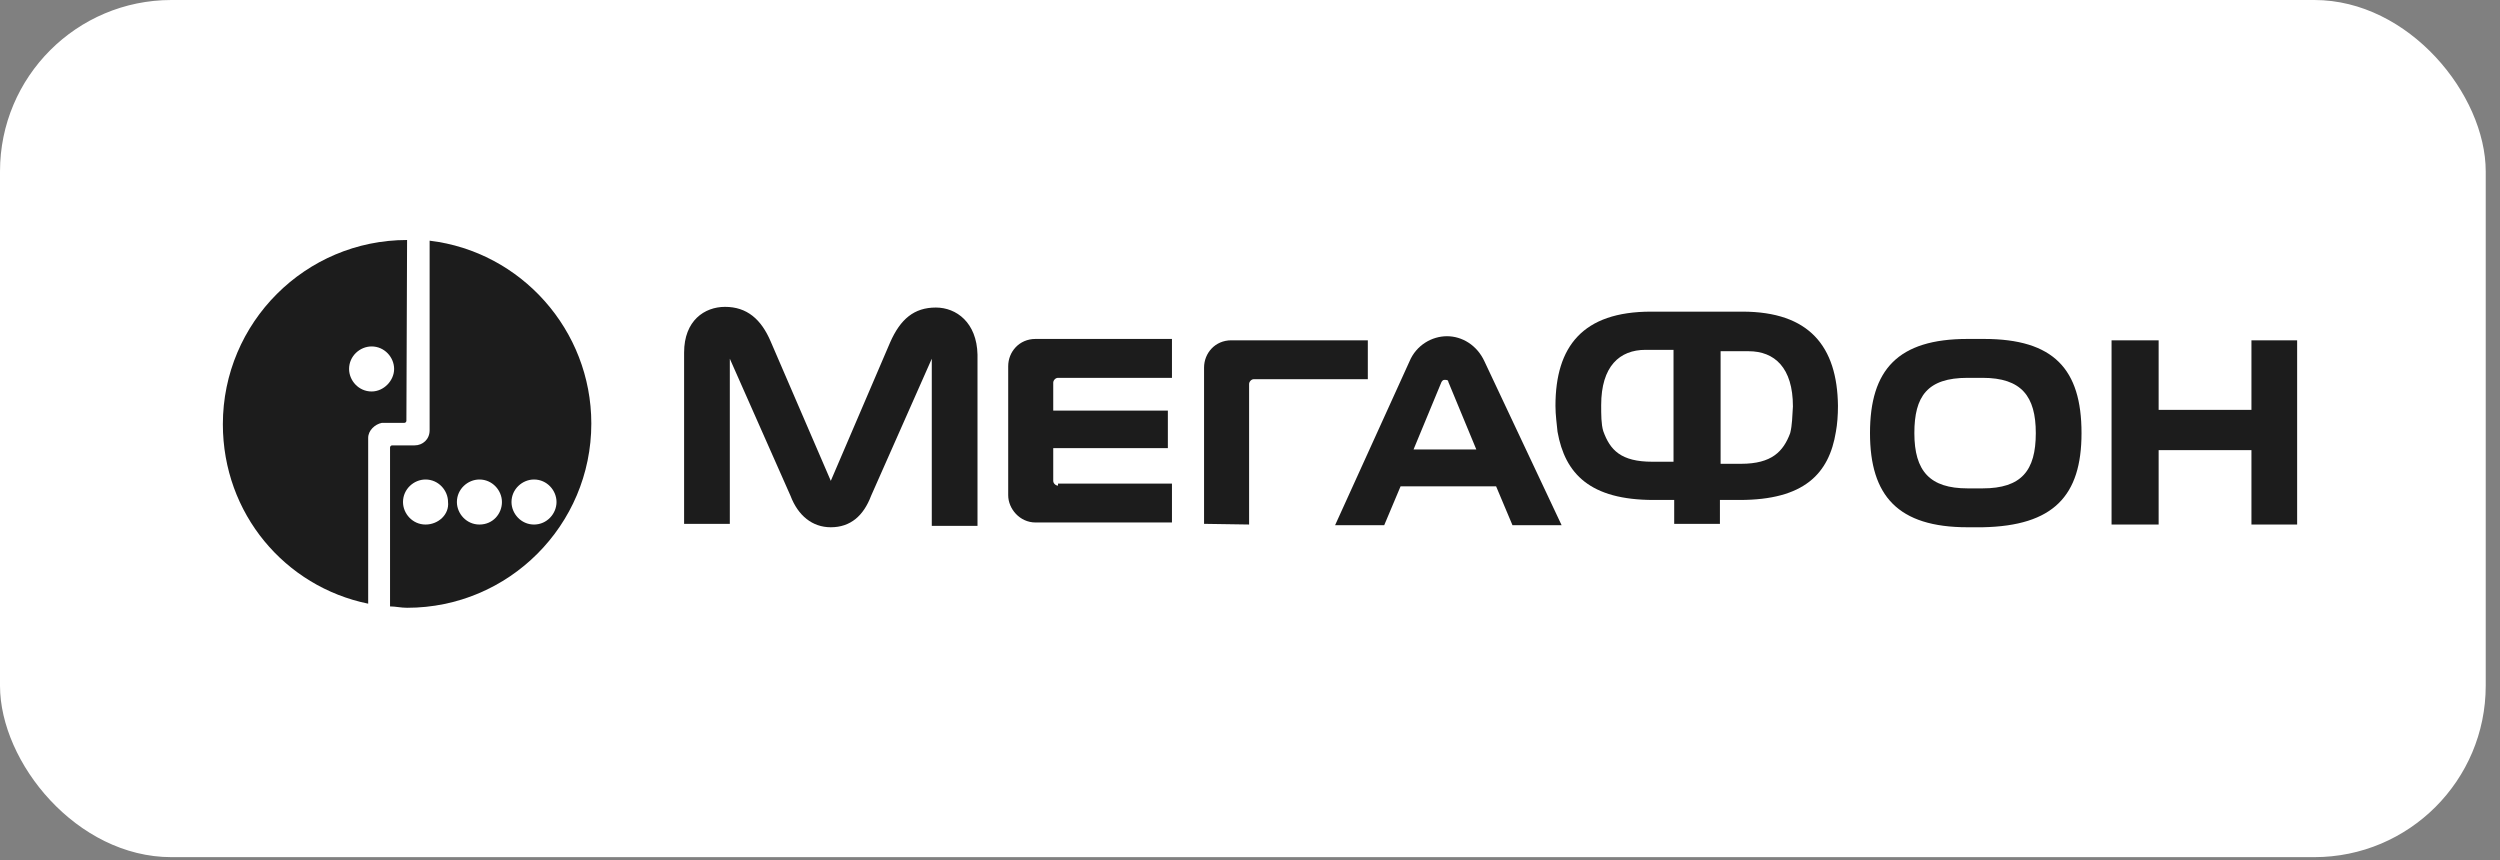 <?xml version="1.0" encoding="UTF-8"?> <svg xmlns="http://www.w3.org/2000/svg" width="125" height="43" viewBox="0 0 125 43" fill="none"><rect x="0" y="0" width="125" height="43" fill="#808080" stroke="none"/><rect width="124.286" height="42.857" rx="8.571" fill="white"></rect><g clip-path="url(#clip0_907_7586)"><path d="M21.481 12.034V21.519C21.481 21.962 21.14 22.269 20.73 22.269H19.604C19.536 22.269 19.502 22.338 19.502 22.372V30.321C19.775 30.321 20.048 30.389 20.355 30.389C25.438 30.389 29.566 26.261 29.566 21.178C29.566 16.504 26.052 12.58 21.481 12.034ZM21.276 26.227C20.628 26.227 20.15 25.681 20.15 25.101C20.15 24.453 20.696 23.975 21.276 23.975C21.924 23.975 22.402 24.521 22.402 25.101C22.47 25.715 21.924 26.227 21.276 26.227ZM23.971 26.227C23.323 26.227 22.845 25.681 22.845 25.101C22.845 24.453 23.391 23.975 23.971 23.975C24.619 23.975 25.097 24.521 25.097 25.101C25.097 25.681 24.654 26.227 23.971 26.227ZM26.701 26.227C26.052 26.227 25.575 25.681 25.575 25.101C25.575 24.453 26.121 23.975 26.701 23.975C27.349 23.975 27.826 24.521 27.826 25.101C27.826 25.681 27.349 26.227 26.701 26.227Z" fill="#1C1C1C"></path><path d="M20.354 12C15.271 12 11.143 16.128 11.143 21.212C11.143 25.681 14.247 29.331 18.409 30.184V21.894C18.409 21.518 18.751 21.212 19.092 21.143H19.467H20.218C20.286 21.143 20.32 21.075 20.32 21.041L20.354 12ZM18.58 19.574C17.932 19.574 17.454 19.028 17.454 18.448C17.454 17.8 18 17.322 18.58 17.322C19.228 17.322 19.706 17.868 19.706 18.448C19.706 19.028 19.194 19.574 18.58 19.574Z" fill="#1C1C1C"></path><path d="M112.572 17.015V20.495H107.932V17.015H105.578V26.226H107.932V22.508H112.572V26.226H114.858V17.015H112.572Z" fill="#1C1C1C"></path><path d="M74.225 18.073C73.85 17.254 73.1 16.811 72.349 16.811C71.599 16.811 70.814 17.254 70.473 18.073L66.754 26.261H69.21L70.029 24.316H74.805L75.624 26.261H78.081L74.225 18.073ZM70.677 22.474L72.076 19.096C72.144 18.994 72.178 18.994 72.247 18.994C72.315 18.994 72.417 18.994 72.417 19.096L73.816 22.474H70.677Z" fill="#1C1C1C"></path><path d="M46.794 15.377C45.702 15.377 45.02 15.957 44.508 17.117L41.54 24.043L38.538 17.083C38.06 15.957 37.344 15.343 36.252 15.343C35.229 15.343 34.205 16.026 34.205 17.629V26.192H36.491V17.936L39.527 24.794C39.903 25.783 40.619 26.363 41.54 26.363C42.529 26.363 43.178 25.783 43.553 24.794L46.589 17.936V26.295H48.875V17.731C48.841 16.128 47.818 15.377 46.794 15.377Z" fill="#1C1C1C"></path><path d="M52.901 24.282C52.798 24.282 52.662 24.18 52.662 24.043V22.406H58.393V20.529H52.662V19.131C52.662 19.028 52.764 18.892 52.901 18.892H58.598V16.947H51.775C50.956 16.947 50.41 17.595 50.41 18.312V24.76C50.41 25.442 50.99 26.124 51.775 26.124H58.598V24.18H52.901V24.282Z" fill="#1C1C1C"></path><path d="M62.455 26.226V19.198C62.455 19.096 62.557 18.959 62.694 18.959H68.391V17.015H61.568C60.749 17.015 60.203 17.663 60.203 18.38V26.192L62.455 26.226Z" fill="#1C1C1C"></path><path d="M104.076 21.655C104.076 18.448 102.677 16.947 99.198 16.947H98.379C94.899 16.947 93.5 18.482 93.5 21.655C93.5 24.794 94.899 26.363 98.379 26.363H99.129C102.677 26.295 104.076 24.794 104.076 21.655ZM99.129 24.419H98.379C96.502 24.419 95.718 23.566 95.718 21.655C95.718 19.813 96.366 18.892 98.379 18.892H99.129C101.074 18.892 101.79 19.813 101.79 21.655C101.79 23.532 101.074 24.419 99.129 24.419Z" fill="#1C1C1C"></path><path d="M87.121 15.582H82.55C79.138 15.582 77.773 17.322 77.773 20.29C77.773 20.767 77.842 21.211 77.876 21.586C78.251 23.701 79.513 24.998 82.686 24.998H83.71V26.192H85.996V24.998H86.985C90.192 24.998 91.454 23.701 91.795 21.586C91.864 21.211 91.898 20.767 91.898 20.29C91.864 17.322 90.465 15.582 87.121 15.582ZM83.641 23.087H82.618C81.049 23.087 80.503 22.507 80.162 21.552C80.059 21.211 80.059 20.733 80.059 20.256C80.059 18.311 80.98 17.492 82.277 17.492H83.676V23.087L83.641 23.087ZM89.51 21.654C89.168 22.576 88.588 23.19 87.053 23.19H86.03V17.561H87.428C88.725 17.561 89.646 18.379 89.646 20.324C89.612 20.836 89.612 21.245 89.51 21.654Z" fill="#1C1C1C"></path></g><defs><clipPath id="clip0_907_7586"><rect width="103.714" height="18.389" fill="white" transform="translate(11.143 12)"></rect></clipPath></defs></svg> 